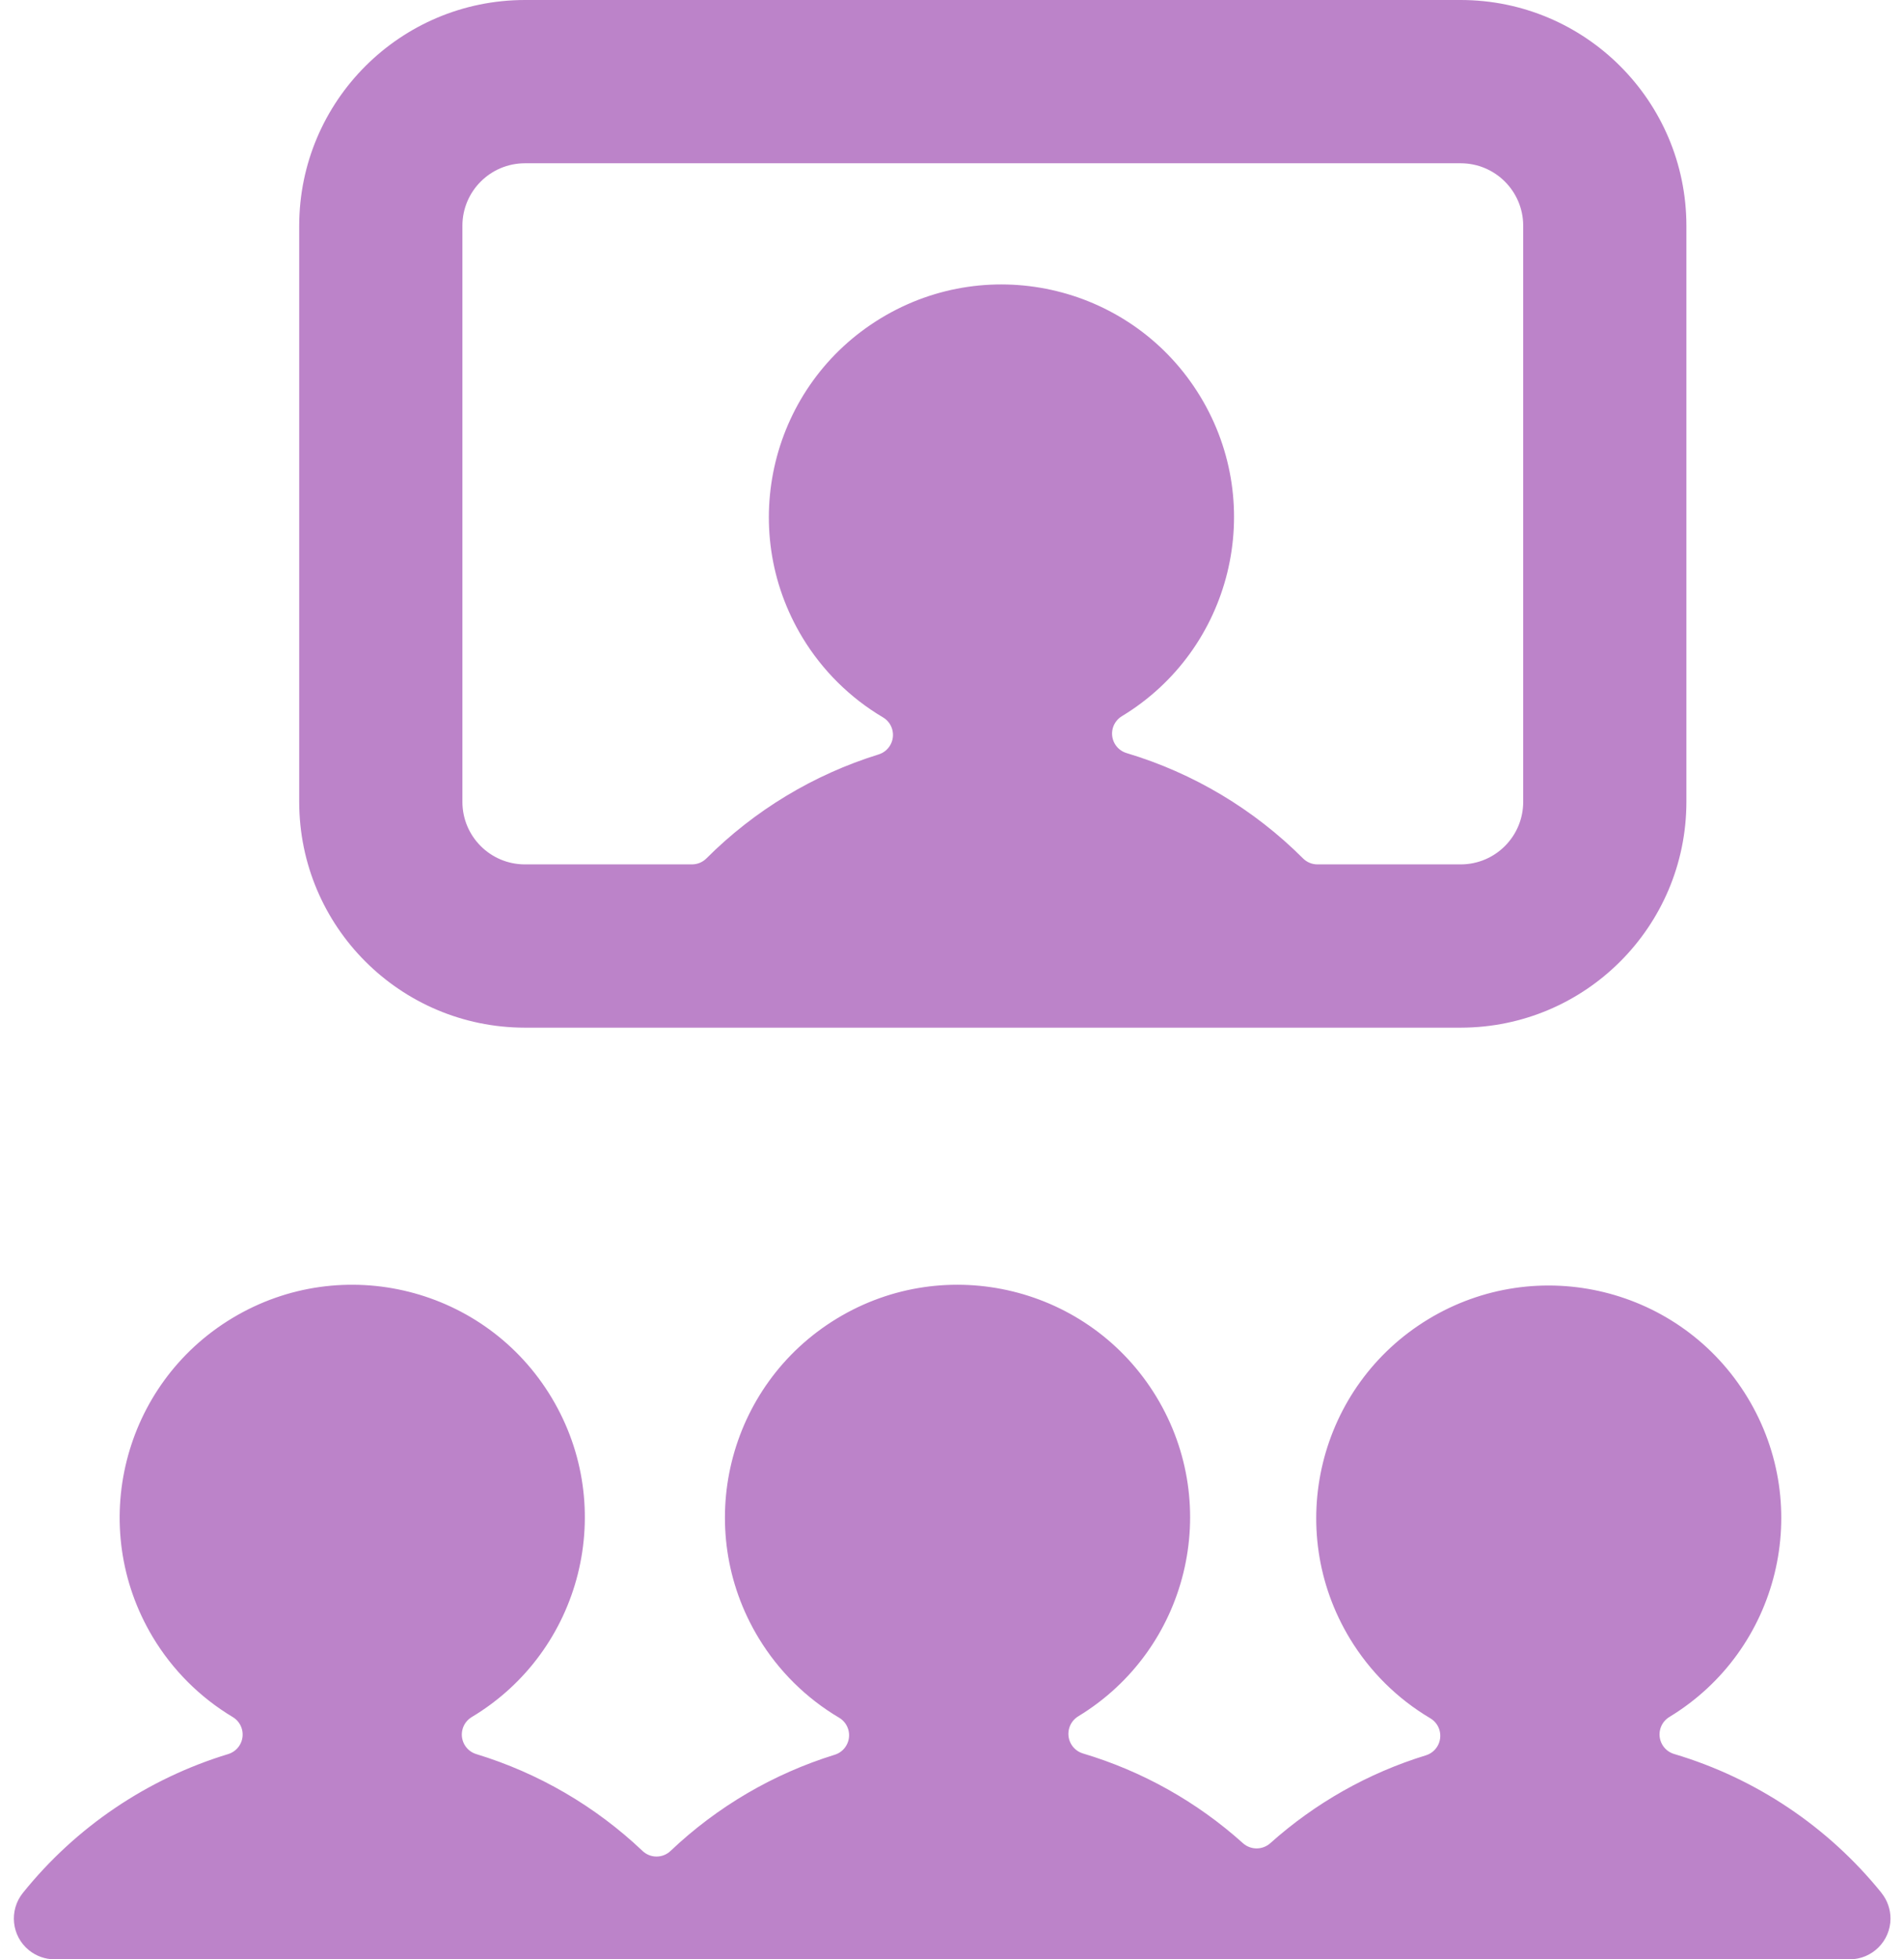 <svg xmlns="http://www.w3.org/2000/svg" width="70" height="72" viewBox="0 0 70 72">
    <g fill="#BC83C9">
        <path d="M19.295 37.764h34.41c4.58-.005 8.29-3.716 8.295-8.295V8.292C61.993 3.714 58.283.005 53.705 0h-34.41C14.717.005 11.006 3.714 11 8.292v21.177c.005 4.58 3.716 8.29 8.295 8.295zM17 8.292c.003-1.266 1.03-2.29 2.295-2.292h34.41c1.266.002 2.292 1.026 2.295 2.292v21.177c-.002 1.267-1.028 2.293-2.295 2.295h-5.271c-.198 0-.388-.079-.528-.219-1.807-1.807-4.035-3.137-6.483-3.87-.396-.115-.624-.53-.509-.926.053-.181.173-.336.335-.433 4.038-2.447 5.328-7.705 2.881-11.743-2.447-4.039-7.705-5.329-11.743-2.881-4.039 2.447-5.328 7.704-2.881 11.743.73 1.204 1.745 2.209 2.956 2.926.357.21.475.67.264 1.027-.094.16-.245.28-.423.335-2.39.741-4.563 2.053-6.333 3.822-.14.14-.33.218-.528.219h-6.147c-1.267-.002-2.293-1.028-2.295-2.295V8.292zM69.17 69.555c-1.966-2.431-4.623-4.21-7.62-5.1-.397-.117-.624-.535-.507-.932.053-.18.172-.333.333-.43 4.035-2.45 5.32-7.707 2.869-11.742-2.45-4.035-7.707-5.319-11.742-2.869-4.035 2.45-5.32 7.707-2.869 11.742.729 1.2 1.741 2.202 2.949 2.917.357.21.475.67.264 1.027-.094.16-.245.28-.423.335-2.12.65-4.072 1.753-5.724 3.231-.286.254-.716.254-1.002 0-1.693-1.523-3.704-2.65-5.886-3.3-.398-.121-.622-.542-.5-.94.053-.176.17-.326.326-.422 4.037-2.45 5.324-7.708 2.875-11.745-2.45-4.037-7.708-5.324-11.745-2.875-4.037 2.45-5.324 7.708-2.875 11.745.73 1.203 1.745 2.207 2.955 2.923.357.21.475.67.264 1.027-.094.16-.245.28-.423.335-2.257.698-4.322 1.908-6.036 3.534-.289.276-.743.276-1.032 0-1.734-1.644-3.826-2.862-6.111-3.558-.396-.12-.62-.54-.499-.936.054-.179.174-.33.334-.426 4.05-2.427 5.366-7.679 2.939-11.729-2.427-4.05-7.679-5.366-11.729-2.939-4.05 2.427-5.366 7.679-2.939 11.73.723 1.206 1.733 2.215 2.939 2.938.356.212.472.673.26 1.028-.096.161-.249.28-.428.334-2.97.903-5.6 2.68-7.545 5.1-.52.645-.42 1.59.225 2.11.265.213.593.33.933.332h66c.828.001 1.501-.669 1.503-1.497 0-.344-.117-.678-.333-.945v-.003z"/>
    </g>
</svg>
